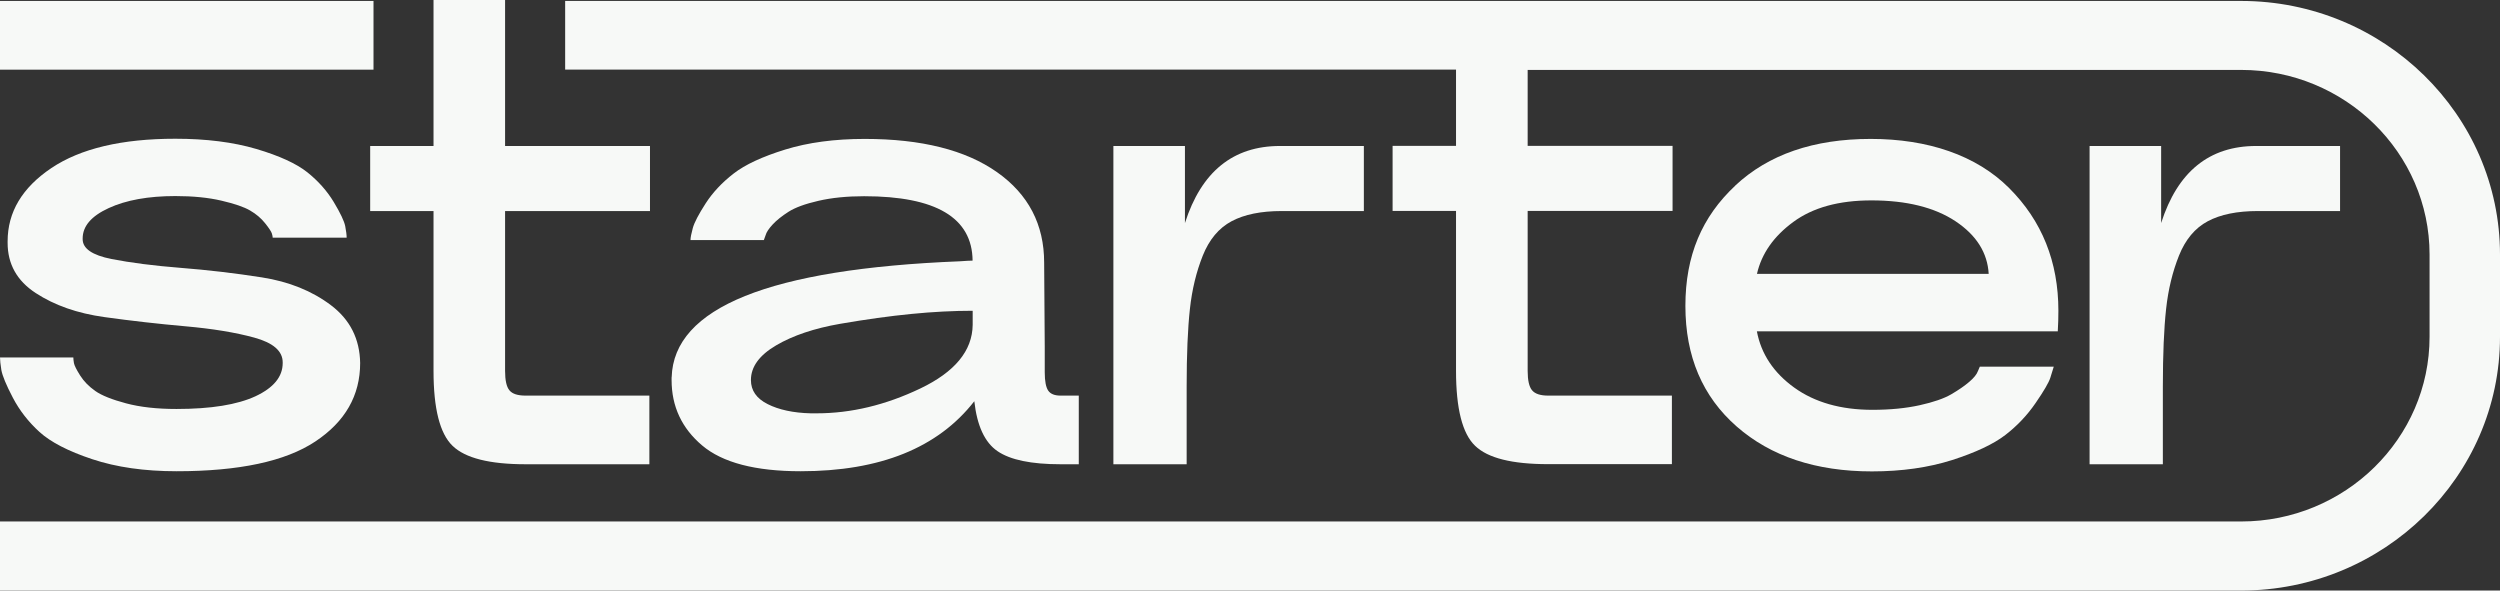 <svg width="127" height="30" viewBox="0 0 127 30" fill="none" xmlns="http://www.w3.org/2000/svg">
<rect x="0" y="0" width="127" height="30" fill="#333333" stroke="none"/>
<g clip-path="url(#clip0_4397_2409)">
<path d="M3.726 18.158C3.726 18.232 3.735 18.327 3.756 18.444C3.778 18.565 3.882 18.773 4.069 19.071C4.256 19.37 4.516 19.634 4.842 19.863C5.168 20.092 5.693 20.3 6.406 20.49C7.122 20.681 7.973 20.776 8.968 20.776C10.718 20.776 12.051 20.559 12.976 20.131C13.901 19.699 14.361 19.136 14.361 18.444V18.409C14.361 17.834 13.88 17.414 12.915 17.15C11.951 16.886 10.783 16.696 9.415 16.575C8.043 16.454 6.675 16.298 5.303 16.108C3.93 15.917 2.771 15.511 1.815 14.887C0.86 14.264 0.387 13.412 0.387 12.335V12.261C0.387 10.777 1.125 9.536 2.606 8.54C4.087 7.545 6.188 7.048 8.907 7.048C10.475 7.048 11.847 7.221 13.02 7.567C14.192 7.913 15.056 8.311 15.612 8.752C16.168 9.198 16.615 9.7 16.954 10.262C17.293 10.825 17.484 11.232 17.536 11.482C17.584 11.733 17.61 11.932 17.61 12.075H13.853C13.853 12.028 13.84 11.954 13.81 11.859C13.78 11.764 13.667 11.591 13.467 11.34C13.267 11.089 13.015 10.873 12.707 10.695C12.399 10.513 11.912 10.349 11.248 10.193C10.583 10.037 9.802 9.96 8.907 9.96C7.535 9.96 6.41 10.163 5.524 10.57C4.638 10.976 4.199 11.491 4.199 12.114V12.149C4.199 12.629 4.686 12.962 5.659 13.157C6.631 13.347 7.804 13.499 9.176 13.607C10.549 13.715 11.921 13.875 13.302 14.091C14.683 14.308 15.855 14.779 16.82 15.511C17.784 16.242 18.274 17.215 18.296 18.439C18.296 20.092 17.536 21.421 16.016 22.429C14.496 23.437 12.147 23.939 8.968 23.939C7.339 23.939 5.915 23.735 4.69 23.328C3.466 22.922 2.575 22.459 2.006 21.944C1.442 21.429 0.99 20.849 0.651 20.2C0.313 19.556 0.122 19.088 0.069 18.799C0.026 18.517 0 18.301 0 18.158H3.726Z" fill="#F7F9F7"/>
<path d="M18.805 7.416H22.023V0H25.658V7.416H33.019V10.721H25.658V18.842C25.658 19.322 25.731 19.651 25.879 19.828C26.027 20.01 26.3 20.097 26.7 20.097H32.988V23.584H26.7C24.872 23.584 23.634 23.272 22.991 22.649C22.344 22.026 22.023 20.759 22.023 18.842V10.721H18.805V7.416Z" fill="#F7F9F7"/>
<path d="M34.121 19.166C34.221 15.623 39.098 13.659 48.752 13.274C49.069 13.252 49.291 13.239 49.408 13.239C49.386 11.059 47.549 9.968 43.897 9.968C43.024 9.968 42.247 10.046 41.574 10.202C40.896 10.358 40.392 10.544 40.054 10.76C39.715 10.976 39.446 11.193 39.25 11.405C39.051 11.621 38.933 11.799 38.894 11.946L38.803 12.197H35.077C35.077 12.075 35.116 11.872 35.194 11.586C35.272 11.301 35.494 10.881 35.85 10.328C36.206 9.778 36.679 9.272 37.266 8.818C37.852 8.363 38.725 7.957 39.889 7.597C41.053 7.238 42.395 7.057 43.928 7.057C46.807 7.057 49.048 7.619 50.646 8.744C52.244 9.869 53.043 11.405 53.043 13.343L53.073 17.618V18.911C53.073 19.366 53.134 19.677 53.251 19.846C53.369 20.015 53.577 20.097 53.877 20.097H54.802V23.584H53.877C52.387 23.584 51.319 23.363 50.672 22.918C50.025 22.476 49.634 21.628 49.495 20.382C47.649 22.753 44.705 23.939 40.675 23.939C38.369 23.939 36.701 23.502 35.668 22.628C34.634 21.754 34.117 20.646 34.117 19.305V19.162L34.121 19.166ZM38.147 19.309C38.147 19.837 38.43 20.244 38.998 20.529C39.563 20.815 40.293 20.975 41.187 20.997H41.487C43.237 20.997 44.987 20.577 46.746 19.738C48.505 18.898 49.395 17.821 49.412 16.506V15.787C48.44 15.787 47.402 15.839 46.299 15.948C45.196 16.056 43.988 16.224 42.677 16.45C41.365 16.679 40.284 17.042 39.428 17.544C38.573 18.046 38.147 18.634 38.147 19.305V19.309Z" fill="#F7F9F7"/>
<path d="M56.56 23.584V7.416H60.195V11.331C61.029 8.722 62.64 7.416 65.024 7.416H69.284V10.721H65.111C64.056 10.721 63.209 10.894 62.562 11.24C61.915 11.586 61.428 12.17 61.102 12.984C60.777 13.797 60.555 14.701 60.447 15.697C60.338 16.692 60.282 18.003 60.282 19.629V23.584H56.556H56.56Z" fill="#F7F9F7"/>
<path d="M88.15 9.428C89.839 7.848 92.132 7.057 95.033 7.057C97.934 7.057 100.397 7.887 102.064 9.553C103.732 11.219 104.566 13.296 104.566 15.787C104.566 16.125 104.557 16.471 104.535 16.83H89.249C89.466 17.981 90.1 18.933 91.142 19.686C92.184 20.439 93.513 20.819 95.12 20.819C96.015 20.819 96.814 20.741 97.517 20.586C98.221 20.43 98.759 20.244 99.129 20.027C99.498 19.811 99.797 19.604 100.036 19.4C100.275 19.197 100.423 19.011 100.483 18.842L100.575 18.626H104.331C104.292 18.768 104.231 18.963 104.153 19.201C104.075 19.439 103.827 19.867 103.406 20.477C102.989 21.087 102.477 21.628 101.873 22.096C101.265 22.563 100.362 22.987 99.163 23.372C97.96 23.753 96.605 23.947 95.094 23.947C92.254 23.947 89.961 23.186 88.224 21.667C86.487 20.144 85.618 18.107 85.618 15.541C85.618 12.975 86.461 11.015 88.15 9.432V9.428ZM101.026 13.918C100.966 12.841 100.405 11.95 99.341 11.24C98.277 10.535 96.853 10.18 95.064 10.18C93.413 10.18 92.093 10.544 91.099 11.275C90.104 12.006 89.488 12.884 89.253 13.914H101.026V13.918Z" fill="#F7F9F7"/>
<path d="M106.151 23.584V7.416H109.786V11.331C110.62 8.722 112.231 7.416 114.615 7.416H118.875V10.721H114.702C113.646 10.721 112.8 10.894 112.153 11.24C111.505 11.586 111.019 12.17 110.693 12.984C110.368 13.797 110.146 14.701 110.038 15.697C109.929 16.692 109.873 18.003 109.873 19.629V23.584H106.146H106.151Z" fill="#F7F9F7"/>
<path d="M127 12.932V17.111C127 24.215 121.098 30 113.846 30H0V26.491H113.85C119.127 26.491 123.422 22.282 123.422 17.111V12.932C123.422 7.762 119.127 3.552 113.85 3.552H77.605V7.411H84.966V10.717H77.605V18.838C77.605 19.318 77.679 19.647 77.827 19.824C77.975 20.006 78.252 20.097 78.643 20.097H84.932V23.579H78.643C76.819 23.579 75.577 23.272 74.934 22.645C74.287 22.026 73.966 20.754 73.966 18.838V10.717H70.744V7.411H73.966V3.535H28.71V0.048H113.846C121.098 0.048 127 5.828 127 12.936V12.932Z" fill="#F7F9F7"/>
<path d="M18.974 0.048H0V3.539H18.974V0.048Z" fill="#F7F9F7"/>
</g>
<defs>
<clipPath id="clip0_4397_2409">
<rect width="127" height="30" fill="white"/>
</clipPath>
</defs>
</svg>
